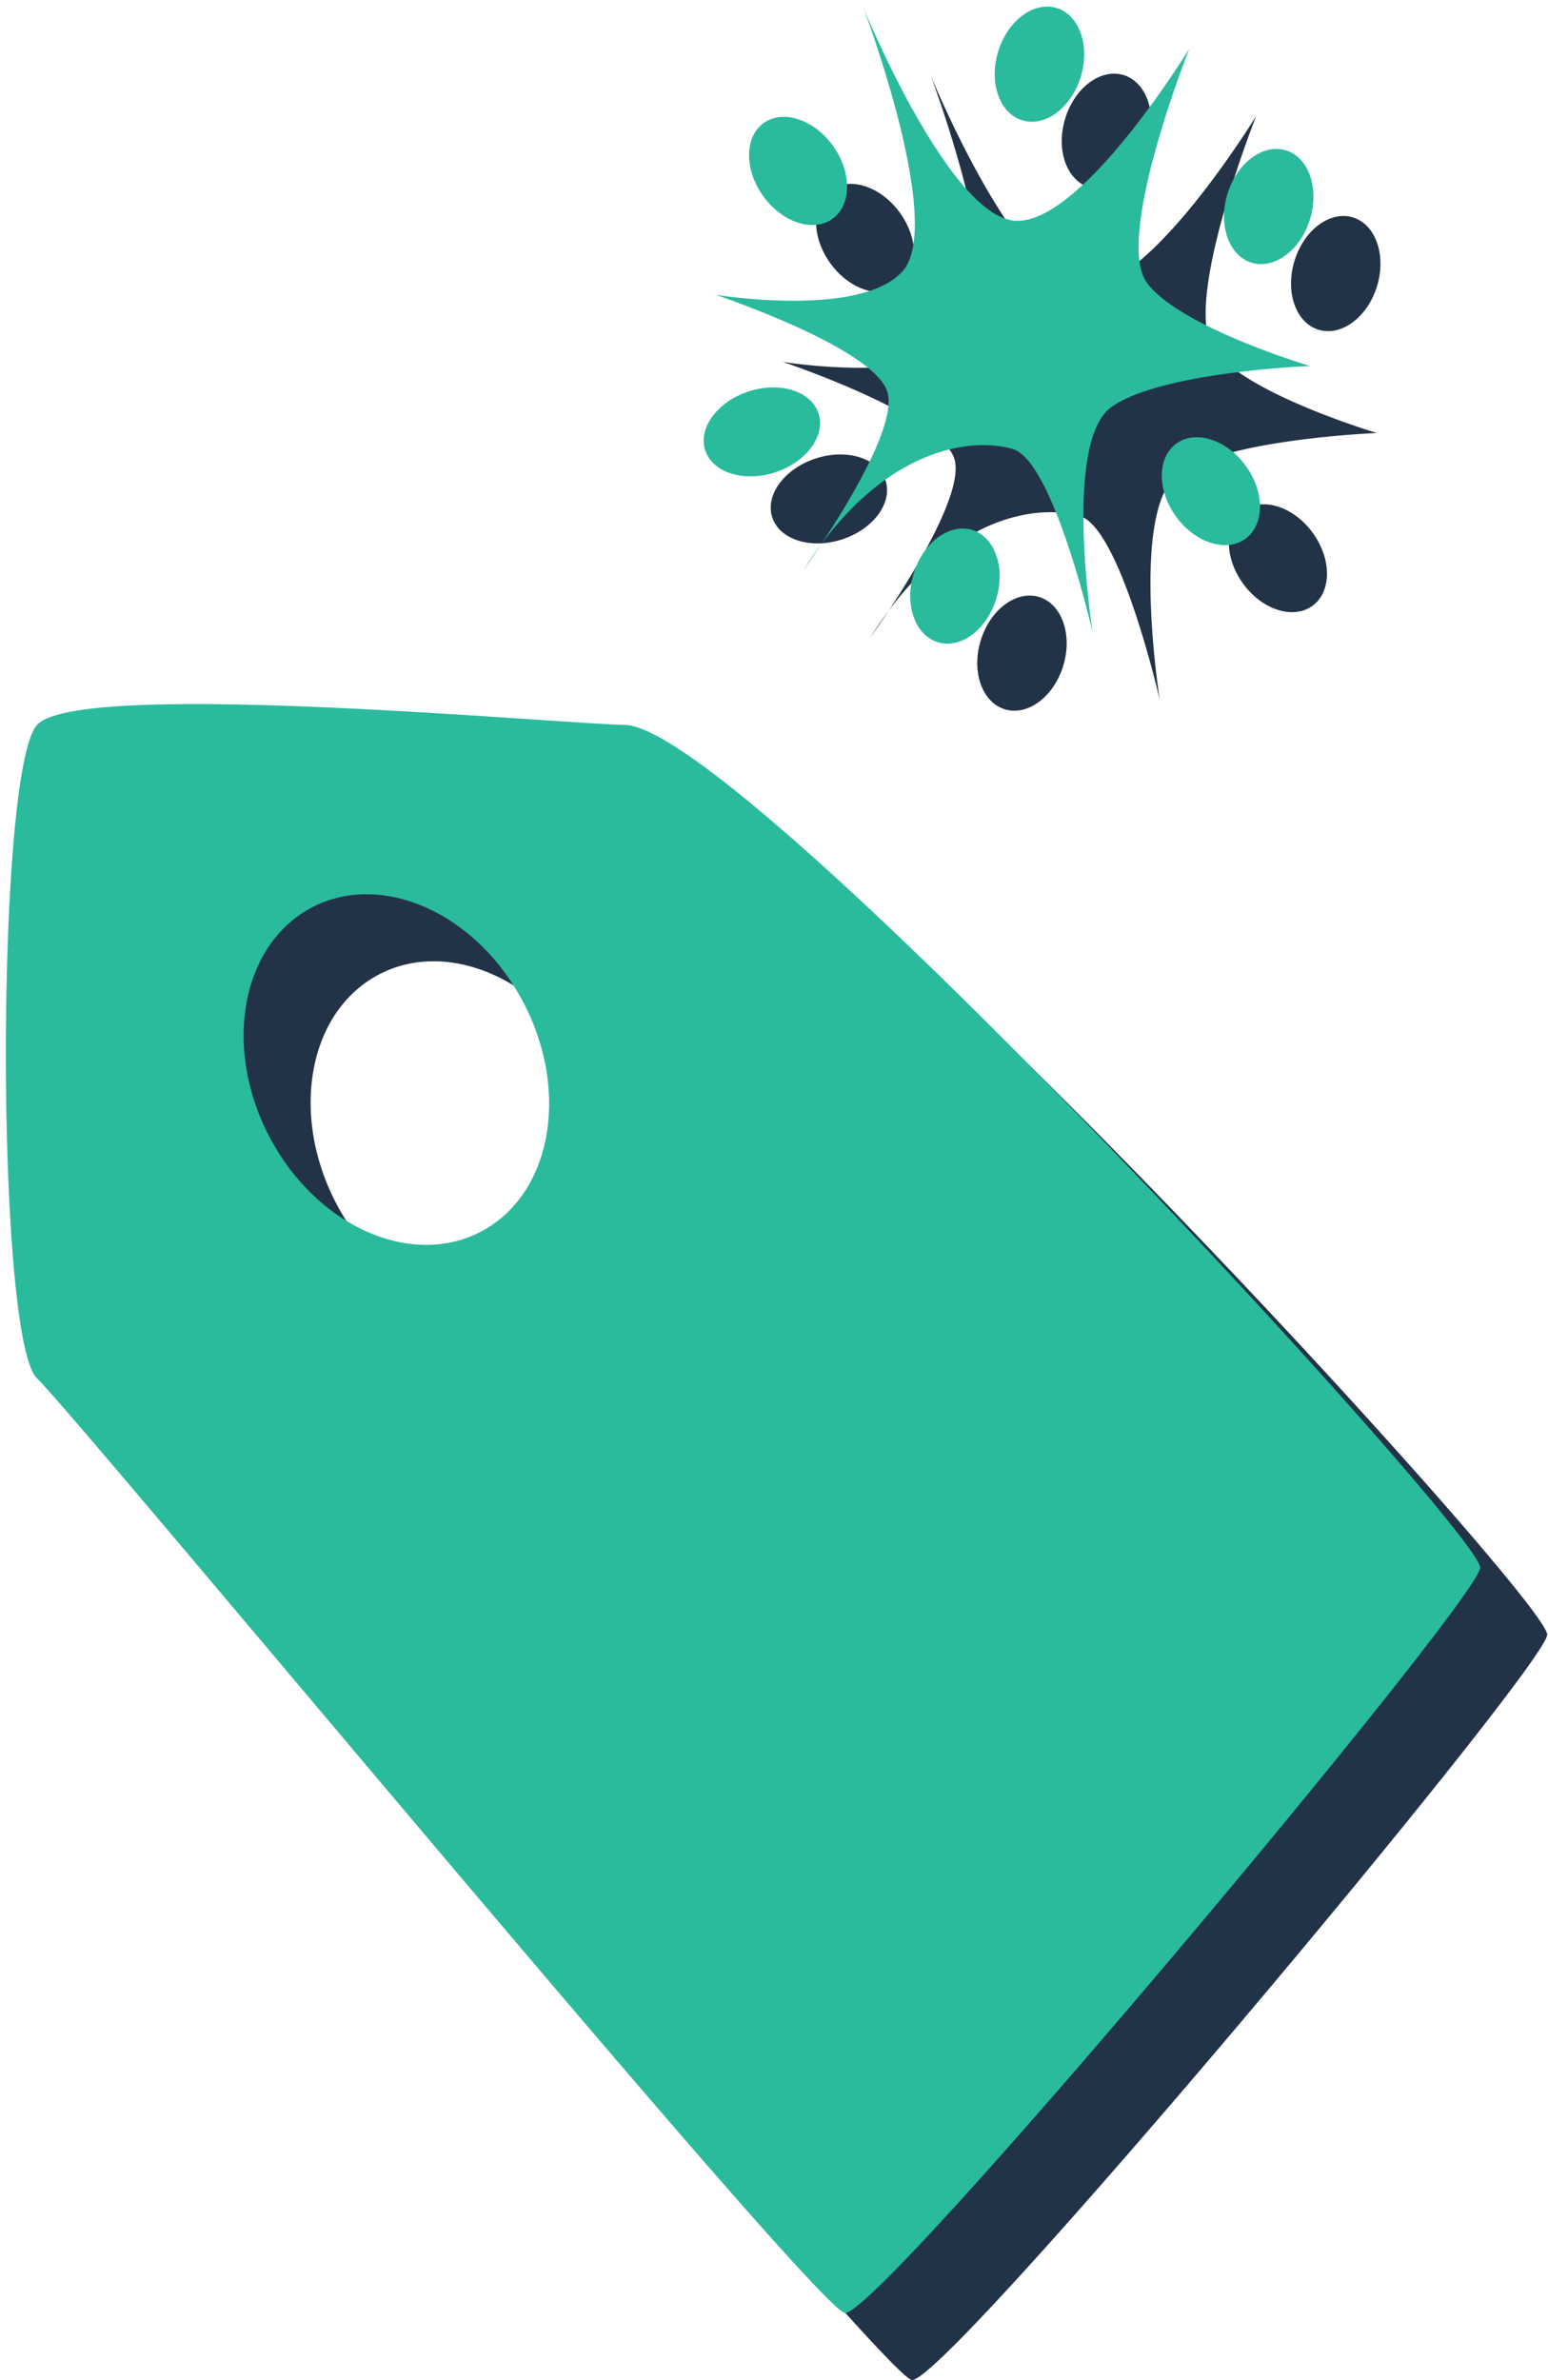 <svg xmlns="http://www.w3.org/2000/svg" width="231" height="355">
    <path fill="#233347" fill-rule="evenodd" d="M136.053 354.991c-4.763-1.024-114.319-133.468-120.524-139.386-6.206-5.917-6.206-90.643 0-97.475 6.205-6.834 75.595-.315 87.735 0 17.615.454 127.944 120.705 127.616 125.714-.331 5.009-90.064 112.165-94.827 111.147zm-48.516-196.5c-7.434-13.088-21.7-18.75-31.856-12.65-10.155 6.1-12.357 21.656-4.919 34.744 7.441 13.078 21.7 18.748 31.859 12.648 10.153-6.103 12.354-21.656 4.916-34.742zM196.865 49.213c-3.425-.971-5.1-5.515-3.737-10.157 1.357-4.643 5.234-7.622 8.66-6.656 3.42.966 5.1 5.515 3.737 10.157-1.358 4.644-5.239 7.622-8.66 6.656zm-.963 30.279c2.848 3.917 2.817 8.789-.055 10.873-2.875 2.087-7.515.602-10.354-3.32-2.846-3.922-2.819-8.795.053-10.879 2.872-2.084 7.513-.599 10.356 3.326zm-40.938 9.527c3.42.966 5.1 5.515 3.737 10.157-1.352 4.643-5.234 7.618-8.655 6.651-3.425-.966-5.104-5.515-3.742-10.152 1.358-4.644 5.239-7.622 8.66-6.656zm26.204-36.813c4.951 6.632 24.309 12.383 24.309 12.383s-22.51.885-29.711 6.193c-7.201 5.308-2.701 33.617-2.701 33.617s-5.853-25.656-11.931-27.423c-5.609-1.631-17.54-.618-28.546 14.145 4.083-6.165 11.154-17.783 9.864-22.55-1.804-6.636-25.662-14.597-25.662-14.597s21.608 3.539 27.912-3.536c6.304-7.079-5.853-39.259-5.853-39.259s12.608 30.851 22.51 31.737c9.907.886 26.113-25.651 26.113-25.651s-11.255 28.304-6.304 34.941zm-48.58 38.915c-1.602 2.414-2.744 3.992-2.744 3.992a62.364 62.364 0 0 1 2.744-3.992zm30.062-63.142c-3.426-.966-5.1-5.515-3.738-10.157 1.358-4.639 5.235-7.617 8.66-6.651 3.42.966 5.099 5.514 3.737 10.157-1.358 4.639-5.239 7.617-8.659 6.651zm-28.56 14.758c-2.946 1.965-7.576.321-10.334-3.676-2.758-3.997-2.61-8.834.336-10.8 2.955-1.965 7.58-.315 10.343 3.682 2.759 3.997 2.606 8.828-.345 10.794zm-1.976 28.852c1.151 3.308-1.68 7.263-6.333 8.827-4.649 1.565-9.355.151-10.512-3.157-1.151-3.314 1.684-7.269 6.333-8.833 4.649-1.566 9.36-.151 10.512 3.163z"/>
    <path fill="#29BB9C" fill-rule="evenodd" d="M195.525 32.558c-1.358 4.643-5.239 7.621-8.66 6.655-3.425-.971-5.099-5.515-3.737-10.157 1.358-4.643 5.234-7.622 8.66-6.656 3.42.966 5.1 5.515 3.737 10.158zm-24.357 9.648c4.951 6.633 24.309 12.383 24.309 12.383s-22.51.885-29.711 6.193c-7.201 5.308-2.701 33.617-2.701 33.617s-5.853-25.655-11.932-27.423c-5.607-1.631-17.539-.618-28.545 14.145 4.083-6.165 11.154-17.784 9.864-22.55-1.803-6.636-25.662-14.597-25.662-14.597s21.609 3.539 27.912-3.536c6.304-7.079-5.853-39.258-5.853-39.258s12.608 30.85 22.51 31.736c9.907.886 26.113-25.651 26.113-25.651s-11.255 28.305-6.304 34.941zm-48.58 38.915c-1.602 2.414-2.744 3.993-2.744 3.993a61.835 61.835 0 0 1 2.744-3.993zm30.062-63.142c-3.426-.966-5.1-5.515-3.738-10.158 1.358-4.638 5.235-7.616 8.66-6.65 3.421.966 5.099 5.514 3.737 10.157-1.358 4.639-5.239 7.617-8.659 6.651zm-28.56 14.759c-2.946 1.964-7.575.32-10.334-3.678-2.758-3.996-2.61-8.833.336-10.798 2.955-1.965 7.58-.316 10.343 3.681 2.759 3.997 2.605 8.828-.345 10.795zm-12.488 25.687c4.649-1.564 9.36-.15 10.512 3.164 1.151 3.308-1.68 7.263-6.333 8.827-4.649 1.566-9.356.151-10.512-3.157-1.151-3.314 1.684-7.269 6.333-8.834zm33.362 20.594c3.42.966 5.1 5.515 3.738 10.158-1.354 4.642-5.235 7.617-8.656 6.65-3.425-.966-5.104-5.514-3.742-10.152 1.358-4.644 5.239-7.622 8.66-6.656zm30.582-12.853c2.872-2.084 7.513-.599 10.355 3.326 2.848 3.918 2.818 8.789-.054 10.873-2.875 2.088-7.516.602-10.354-3.319-2.846-3.923-2.819-8.796.053-10.88zM93.264 108.13c-12.14-.315-81.53-6.834-87.735 0-6.205 6.832-6.205 91.558 0 97.475 6.205 5.918 115.762 138.361 120.524 139.386 4.763 1.019 94.496-106.139 94.827-111.147.327-5.01-110.002-125.26-127.616-125.714zm-20.643 75.102c-10.159 6.101-24.418.432-31.859-12.647-7.438-13.088-5.236-28.643 4.919-34.743 10.155-6.101 24.422-.438 31.856 12.649 7.438 13.086 5.237 28.639-4.916 34.741z"/>
</svg>
